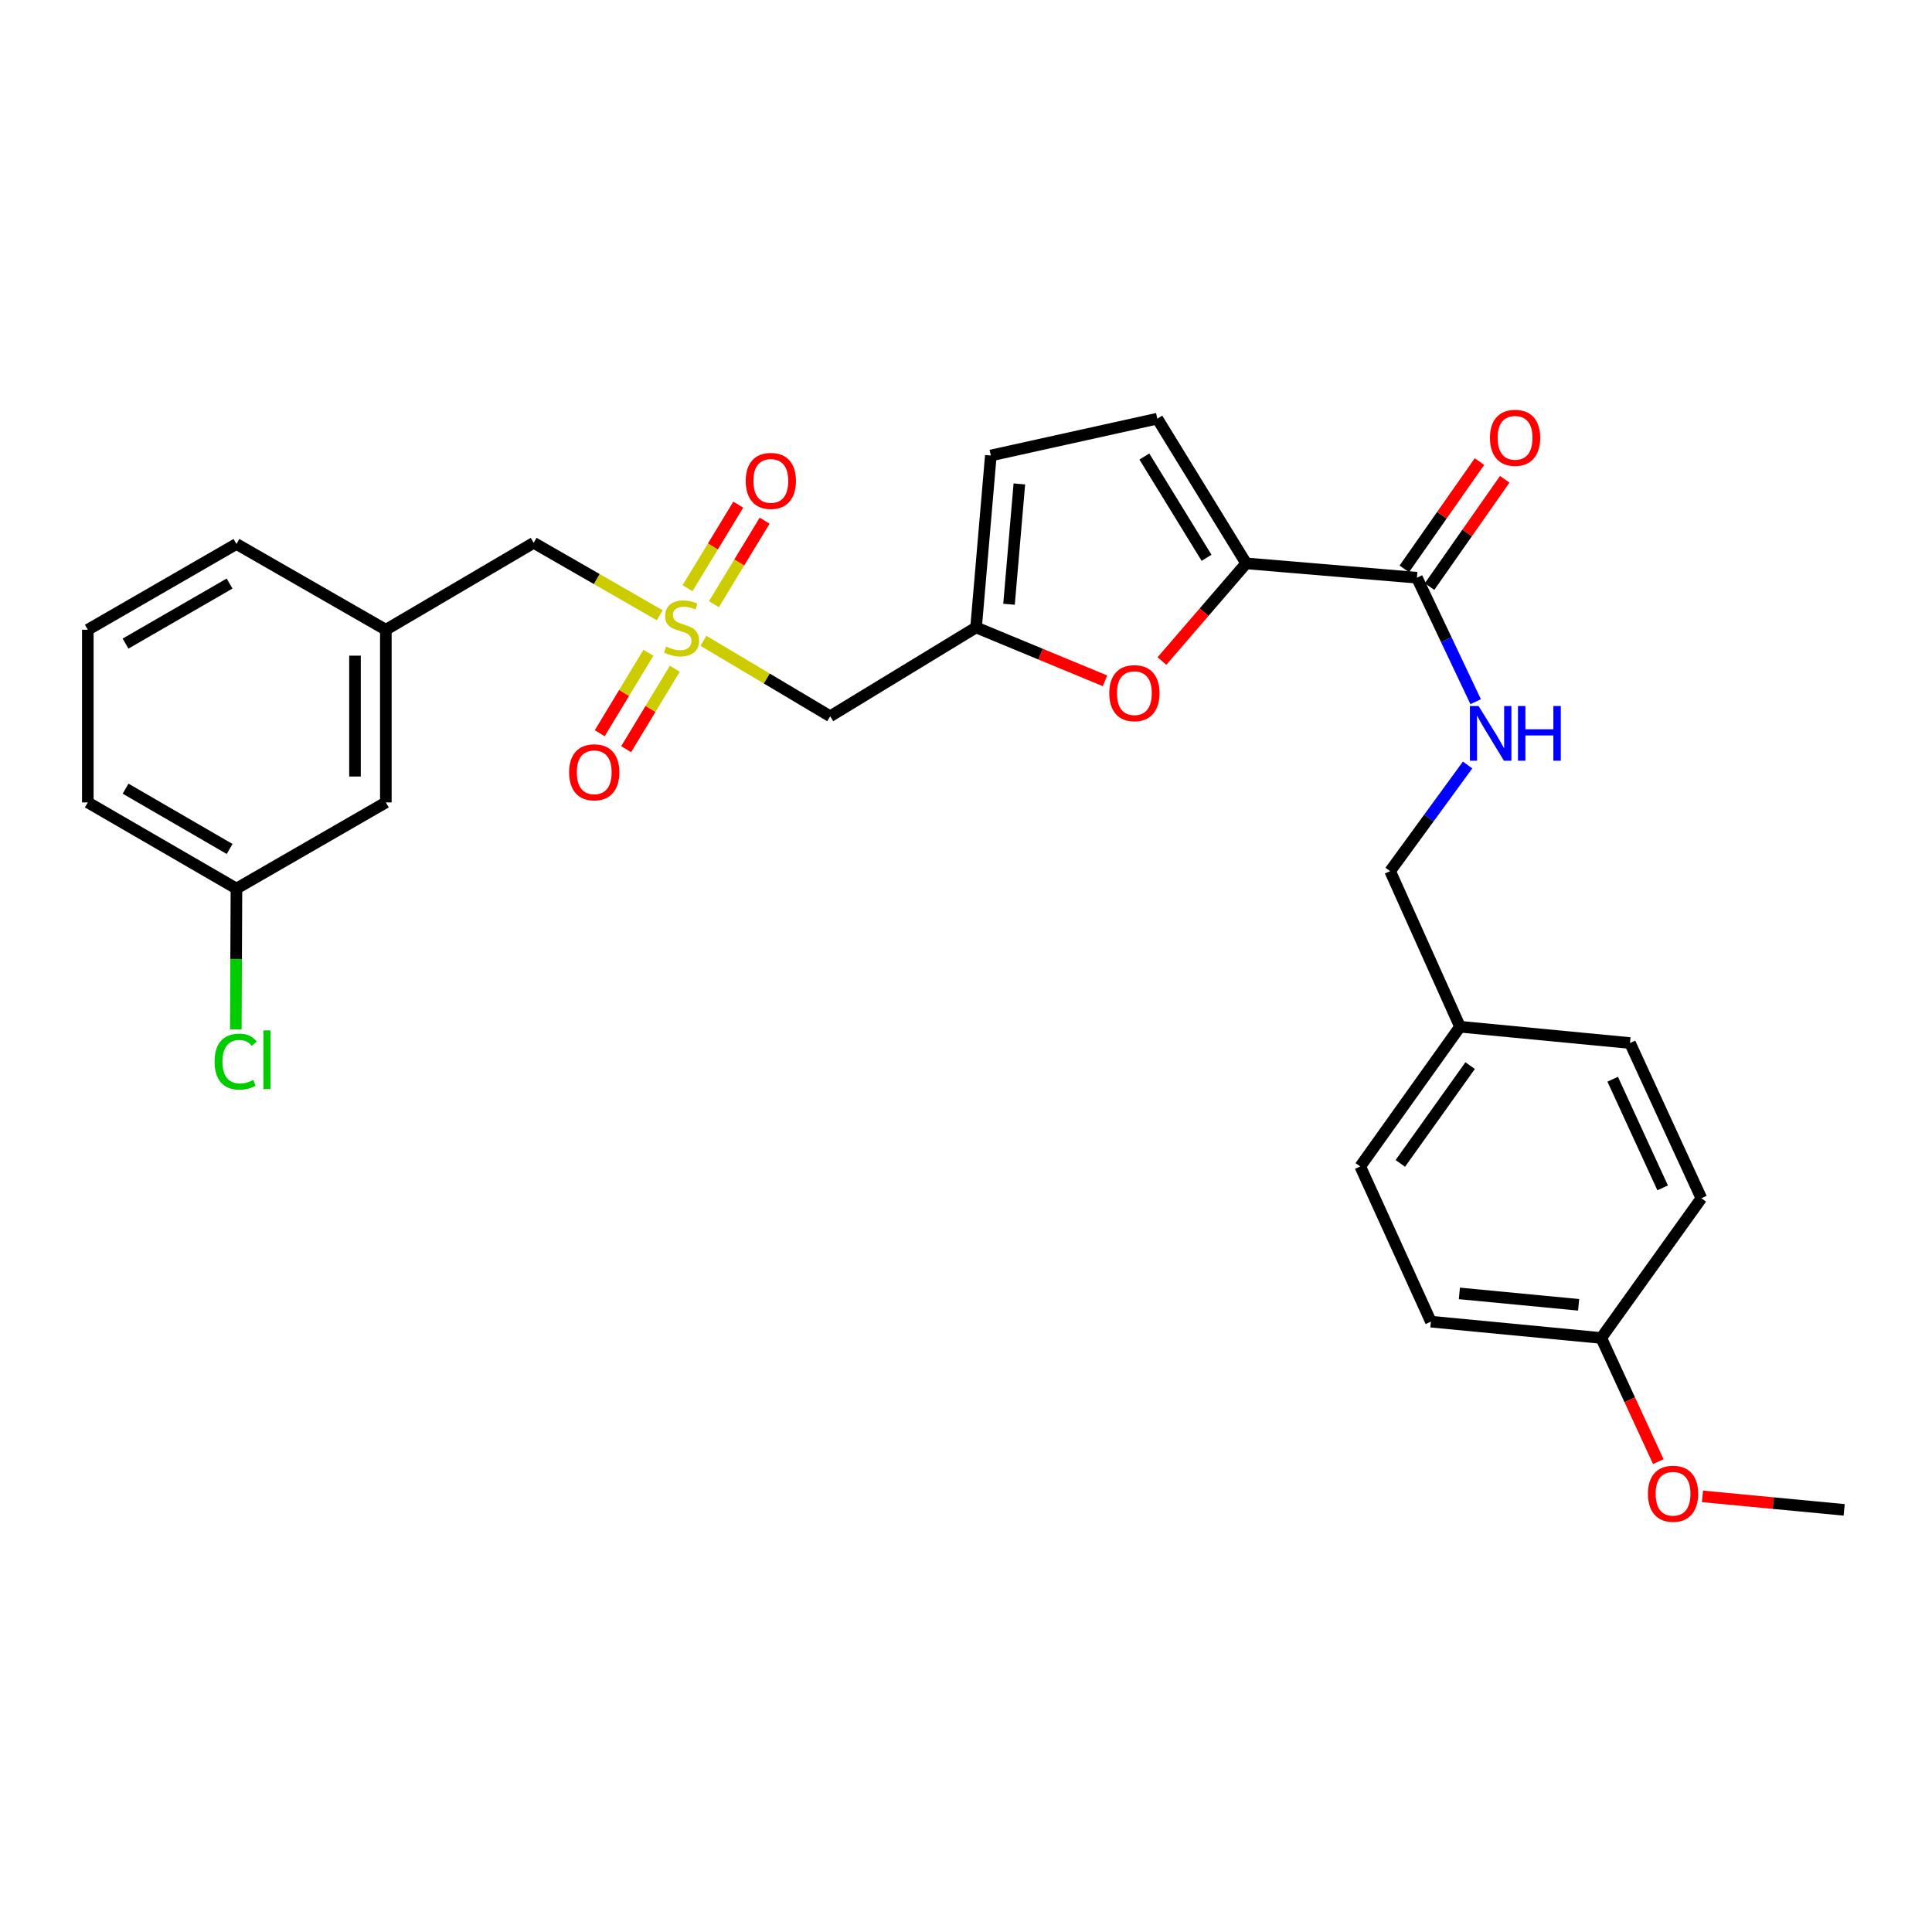 <?xml version='1.0' encoding='iso-8859-1'?>
<svg version='1.1' baseProfile='full'
              xmlns='http://www.w3.org/2000/svg'
                      xmlns:rdkit='http://www.rdkit.org/xml'
                      xmlns:xlink='http://www.w3.org/1999/xlink'
                  xml:space='preserve'
width='1000px' height='1000px' viewBox='0 0 1000 1000'>
<!-- END OF HEADER -->
<rect style='opacity:1.0;fill:#FFFFFF;stroke:none' width='1000' height='1000' x='0' y='0'> </rect>
<path class='bond-3' d='M 364.085,331.677 L 396.895,351.207' style='fill:none;fill-rule:evenodd;stroke:#CCCC00;stroke-width:6px;stroke-linecap:butt;stroke-linejoin:miter;stroke-opacity:1' />
<path class='bond-3' d='M 396.895,351.207 L 429.705,370.736' style='fill:none;fill-rule:evenodd;stroke:#000000;stroke-width:6px;stroke-linecap:butt;stroke-linejoin:miter;stroke-opacity:1' />
<path class='bond-8' d='M 369.515,312.738 L 382.647,291.112' style='fill:none;fill-rule:evenodd;stroke:#CCCC00;stroke-width:6px;stroke-linecap:butt;stroke-linejoin:miter;stroke-opacity:1' />
<path class='bond-8' d='M 382.647,291.112 L 395.779,269.487' style='fill:none;fill-rule:evenodd;stroke:#FF0000;stroke-width:6px;stroke-linecap:butt;stroke-linejoin:miter;stroke-opacity:1' />
<path class='bond-8' d='M 355.868,304.451 L 369,282.825' style='fill:none;fill-rule:evenodd;stroke:#CCCC00;stroke-width:6px;stroke-linecap:butt;stroke-linejoin:miter;stroke-opacity:1' />
<path class='bond-8' d='M 369,282.825 L 382.132,261.2' style='fill:none;fill-rule:evenodd;stroke:#FF0000;stroke-width:6px;stroke-linecap:butt;stroke-linejoin:miter;stroke-opacity:1' />
<path class='bond-9' d='M 335.614,337.872 L 323.019,358.694' style='fill:none;fill-rule:evenodd;stroke:#CCCC00;stroke-width:6px;stroke-linecap:butt;stroke-linejoin:miter;stroke-opacity:1' />
<path class='bond-9' d='M 323.019,358.694 L 310.424,379.517' style='fill:none;fill-rule:evenodd;stroke:#FF0000;stroke-width:6px;stroke-linecap:butt;stroke-linejoin:miter;stroke-opacity:1' />
<path class='bond-9' d='M 349.276,346.135 L 336.68,366.958' style='fill:none;fill-rule:evenodd;stroke:#CCCC00;stroke-width:6px;stroke-linecap:butt;stroke-linejoin:miter;stroke-opacity:1' />
<path class='bond-9' d='M 336.68,366.958 L 324.085,387.78' style='fill:none;fill-rule:evenodd;stroke:#FF0000;stroke-width:6px;stroke-linecap:butt;stroke-linejoin:miter;stroke-opacity:1' />
<path class='bond-10' d='M 341.479,318.455 L 308.857,299.709' style='fill:none;fill-rule:evenodd;stroke:#CCCC00;stroke-width:6px;stroke-linecap:butt;stroke-linejoin:miter;stroke-opacity:1' />
<path class='bond-10' d='M 308.857,299.709 L 276.235,280.963' style='fill:none;fill-rule:evenodd;stroke:#000000;stroke-width:6px;stroke-linecap:butt;stroke-linejoin:miter;stroke-opacity:1' />
<path class='bond-0' d='M 645.016,291.598 L 623.216,316.877' style='fill:none;fill-rule:evenodd;stroke:#000000;stroke-width:6px;stroke-linecap:butt;stroke-linejoin:miter;stroke-opacity:1' />
<path class='bond-0' d='M 623.216,316.877 L 601.416,342.156' style='fill:none;fill-rule:evenodd;stroke:#FF0000;stroke-width:6px;stroke-linecap:butt;stroke-linejoin:miter;stroke-opacity:1' />
<path class='bond-4' d='M 645.016,291.598 L 733.397,299.031' style='fill:none;fill-rule:evenodd;stroke:#000000;stroke-width:6px;stroke-linecap:butt;stroke-linejoin:miter;stroke-opacity:1' />
<path class='bond-28' d='M 645.016,291.598 L 599.025,216.699' style='fill:none;fill-rule:evenodd;stroke:#000000;stroke-width:6px;stroke-linecap:butt;stroke-linejoin:miter;stroke-opacity:1' />
<path class='bond-28' d='M 624.512,288.718 L 592.318,236.289' style='fill:none;fill-rule:evenodd;stroke:#000000;stroke-width:6px;stroke-linecap:butt;stroke-linejoin:miter;stroke-opacity:1' />
<path class='bond-1' d='M 571.94,352.389 L 538.578,338.571' style='fill:none;fill-rule:evenodd;stroke:#FF0000;stroke-width:6px;stroke-linecap:butt;stroke-linejoin:miter;stroke-opacity:1' />
<path class='bond-1' d='M 538.578,338.571 L 505.216,324.754' style='fill:none;fill-rule:evenodd;stroke:#000000;stroke-width:6px;stroke-linecap:butt;stroke-linejoin:miter;stroke-opacity:1' />
<path class='bond-2' d='M 505.216,324.754 L 429.705,370.736' style='fill:none;fill-rule:evenodd;stroke:#000000;stroke-width:6px;stroke-linecap:butt;stroke-linejoin:miter;stroke-opacity:1' />
<path class='bond-6' d='M 505.216,324.754 L 512.853,235.761' style='fill:none;fill-rule:evenodd;stroke:#000000;stroke-width:6px;stroke-linecap:butt;stroke-linejoin:miter;stroke-opacity:1' />
<path class='bond-6' d='M 522.269,312.77 L 527.615,250.475' style='fill:none;fill-rule:evenodd;stroke:#000000;stroke-width:6px;stroke-linecap:butt;stroke-linejoin:miter;stroke-opacity:1' />
<path class='bond-7' d='M 733.397,299.031 L 748.599,331.116' style='fill:none;fill-rule:evenodd;stroke:#000000;stroke-width:6px;stroke-linecap:butt;stroke-linejoin:miter;stroke-opacity:1' />
<path class='bond-7' d='M 748.599,331.116 L 763.8,363.2' style='fill:none;fill-rule:evenodd;stroke:#0000FF;stroke-width:6px;stroke-linecap:butt;stroke-linejoin:miter;stroke-opacity:1' />
<path class='bond-11' d='M 739.935,303.612 L 759.392,275.847' style='fill:none;fill-rule:evenodd;stroke:#000000;stroke-width:6px;stroke-linecap:butt;stroke-linejoin:miter;stroke-opacity:1' />
<path class='bond-11' d='M 759.392,275.847 L 778.849,248.082' style='fill:none;fill-rule:evenodd;stroke:#FF0000;stroke-width:6px;stroke-linecap:butt;stroke-linejoin:miter;stroke-opacity:1' />
<path class='bond-11' d='M 726.86,294.45 L 746.317,266.684' style='fill:none;fill-rule:evenodd;stroke:#000000;stroke-width:6px;stroke-linecap:butt;stroke-linejoin:miter;stroke-opacity:1' />
<path class='bond-11' d='M 746.317,266.684 L 765.773,238.919' style='fill:none;fill-rule:evenodd;stroke:#FF0000;stroke-width:6px;stroke-linecap:butt;stroke-linejoin:miter;stroke-opacity:1' />
<path class='bond-5' d='M 599.025,216.699 L 512.853,235.761' style='fill:none;fill-rule:evenodd;stroke:#000000;stroke-width:6px;stroke-linecap:butt;stroke-linejoin:miter;stroke-opacity:1' />
<path class='bond-13' d='M 759.623,395.956 L 739.578,423.425' style='fill:none;fill-rule:evenodd;stroke:#0000FF;stroke-width:6px;stroke-linecap:butt;stroke-linejoin:miter;stroke-opacity:1' />
<path class='bond-13' d='M 739.578,423.425 L 719.534,450.895' style='fill:none;fill-rule:evenodd;stroke:#000000;stroke-width:6px;stroke-linecap:butt;stroke-linejoin:miter;stroke-opacity:1' />
<path class='bond-12' d='M 276.235,280.963 L 199.713,325.96' style='fill:none;fill-rule:evenodd;stroke:#000000;stroke-width:6px;stroke-linecap:butt;stroke-linejoin:miter;stroke-opacity:1' />
<path class='bond-14' d='M 199.713,325.96 L 199.713,415.335' style='fill:none;fill-rule:evenodd;stroke:#000000;stroke-width:6px;stroke-linecap:butt;stroke-linejoin:miter;stroke-opacity:1' />
<path class='bond-14' d='M 183.747,339.367 L 183.747,401.929' style='fill:none;fill-rule:evenodd;stroke:#000000;stroke-width:6px;stroke-linecap:butt;stroke-linejoin:miter;stroke-opacity:1' />
<path class='bond-25' d='M 199.713,325.96 L 122.384,281.557' style='fill:none;fill-rule:evenodd;stroke:#000000;stroke-width:6px;stroke-linecap:butt;stroke-linejoin:miter;stroke-opacity:1' />
<path class='bond-15' d='M 719.534,450.895 L 755.697,531.435' style='fill:none;fill-rule:evenodd;stroke:#000000;stroke-width:6px;stroke-linecap:butt;stroke-linejoin:miter;stroke-opacity:1' />
<path class='bond-16' d='M 199.713,415.335 L 122.384,459.925' style='fill:none;fill-rule:evenodd;stroke:#000000;stroke-width:6px;stroke-linecap:butt;stroke-linejoin:miter;stroke-opacity:1' />
<path class='bond-19' d='M 755.697,531.435 L 843.679,539.87' style='fill:none;fill-rule:evenodd;stroke:#000000;stroke-width:6px;stroke-linecap:butt;stroke-linejoin:miter;stroke-opacity:1' />
<path class='bond-20' d='M 755.697,531.435 L 704.064,603.752' style='fill:none;fill-rule:evenodd;stroke:#000000;stroke-width:6px;stroke-linecap:butt;stroke-linejoin:miter;stroke-opacity:1' />
<path class='bond-20' d='M 760.946,551.56 L 724.803,602.182' style='fill:none;fill-rule:evenodd;stroke:#000000;stroke-width:6px;stroke-linecap:butt;stroke-linejoin:miter;stroke-opacity:1' />
<path class='bond-18' d='M 122.384,459.925 L 122.22,496.38' style='fill:none;fill-rule:evenodd;stroke:#000000;stroke-width:6px;stroke-linecap:butt;stroke-linejoin:miter;stroke-opacity:1' />
<path class='bond-18' d='M 122.22,496.38 L 122.056,532.835' style='fill:none;fill-rule:evenodd;stroke:#00CC00;stroke-width:6px;stroke-linecap:butt;stroke-linejoin:miter;stroke-opacity:1' />
<path class='bond-29' d='M 122.384,459.925 L 45.455,415.335' style='fill:none;fill-rule:evenodd;stroke:#000000;stroke-width:6px;stroke-linecap:butt;stroke-linejoin:miter;stroke-opacity:1' />
<path class='bond-29' d='M 118.851,439.423 L 65.001,408.21' style='fill:none;fill-rule:evenodd;stroke:#000000;stroke-width:6px;stroke-linecap:butt;stroke-linejoin:miter;stroke-opacity:1' />
<path class='bond-17' d='M 828.795,692.533 L 740.627,684.088' style='fill:none;fill-rule:evenodd;stroke:#000000;stroke-width:6px;stroke-linecap:butt;stroke-linejoin:miter;stroke-opacity:1' />
<path class='bond-17' d='M 817.092,675.373 L 755.374,669.462' style='fill:none;fill-rule:evenodd;stroke:#000000;stroke-width:6px;stroke-linecap:butt;stroke-linejoin:miter;stroke-opacity:1' />
<path class='bond-23' d='M 828.795,692.533 L 843.565,724.534' style='fill:none;fill-rule:evenodd;stroke:#000000;stroke-width:6px;stroke-linecap:butt;stroke-linejoin:miter;stroke-opacity:1' />
<path class='bond-23' d='M 843.565,724.534 L 858.336,756.535' style='fill:none;fill-rule:evenodd;stroke:#FF0000;stroke-width:6px;stroke-linecap:butt;stroke-linejoin:miter;stroke-opacity:1' />
<path class='bond-30' d='M 828.795,692.533 L 880.631,620.215' style='fill:none;fill-rule:evenodd;stroke:#000000;stroke-width:6px;stroke-linecap:butt;stroke-linejoin:miter;stroke-opacity:1' />
<path class='bond-22' d='M 843.679,539.87 L 880.631,620.215' style='fill:none;fill-rule:evenodd;stroke:#000000;stroke-width:6px;stroke-linecap:butt;stroke-linejoin:miter;stroke-opacity:1' />
<path class='bond-22' d='M 834.716,558.594 L 860.583,614.835' style='fill:none;fill-rule:evenodd;stroke:#000000;stroke-width:6px;stroke-linecap:butt;stroke-linejoin:miter;stroke-opacity:1' />
<path class='bond-21' d='M 704.064,603.752 L 740.627,684.088' style='fill:none;fill-rule:evenodd;stroke:#000000;stroke-width:6px;stroke-linecap:butt;stroke-linejoin:miter;stroke-opacity:1' />
<path class='bond-27' d='M 881.194,774.523 L 917.87,778.015' style='fill:none;fill-rule:evenodd;stroke:#FF0000;stroke-width:6px;stroke-linecap:butt;stroke-linejoin:miter;stroke-opacity:1' />
<path class='bond-27' d='M 917.87,778.015 L 954.545,781.508' style='fill:none;fill-rule:evenodd;stroke:#000000;stroke-width:6px;stroke-linecap:butt;stroke-linejoin:miter;stroke-opacity:1' />
<path class='bond-24' d='M 45.455,325.96 L 122.384,281.557' style='fill:none;fill-rule:evenodd;stroke:#000000;stroke-width:6px;stroke-linecap:butt;stroke-linejoin:miter;stroke-opacity:1' />
<path class='bond-24' d='M 64.975,333.128 L 118.826,302.045' style='fill:none;fill-rule:evenodd;stroke:#000000;stroke-width:6px;stroke-linecap:butt;stroke-linejoin:miter;stroke-opacity:1' />
<path class='bond-26' d='M 45.455,325.96 L 45.455,415.335' style='fill:none;fill-rule:evenodd;stroke:#000000;stroke-width:6px;stroke-linecap:butt;stroke-linejoin:miter;stroke-opacity:1' />
<path  class='atom-0' d='M 344.766 334.66
Q 345.086 334.78, 346.406 335.34
Q 347.726 335.9, 349.166 336.26
Q 350.646 336.58, 352.086 336.58
Q 354.766 336.58, 356.326 335.3
Q 357.886 333.98, 357.886 331.7
Q 357.886 330.14, 357.086 329.18
Q 356.326 328.22, 355.126 327.7
Q 353.926 327.18, 351.926 326.58
Q 349.406 325.82, 347.886 325.1
Q 346.406 324.38, 345.326 322.86
Q 344.286 321.34, 344.286 318.78
Q 344.286 315.22, 346.686 313.02
Q 349.126 310.82, 353.926 310.82
Q 357.206 310.82, 360.926 312.38
L 360.006 315.46
Q 356.606 314.06, 354.046 314.06
Q 351.286 314.06, 349.766 315.22
Q 348.246 316.34, 348.286 318.3
Q 348.286 319.82, 349.046 320.74
Q 349.846 321.66, 350.966 322.18
Q 352.126 322.7, 354.046 323.3
Q 356.606 324.1, 358.126 324.9
Q 359.646 325.7, 360.726 327.34
Q 361.846 328.94, 361.846 331.7
Q 361.846 335.62, 359.206 337.74
Q 356.606 339.82, 352.246 339.82
Q 349.726 339.82, 347.806 339.26
Q 345.926 338.74, 343.686 337.82
L 344.766 334.66
' fill='#CCCC00'/>
<path  class='atom-2' d='M 574.157 358.771
Q 574.157 351.971, 577.517 348.171
Q 580.877 344.371, 587.157 344.371
Q 593.437 344.371, 596.797 348.171
Q 600.157 351.971, 600.157 358.771
Q 600.157 365.651, 596.757 369.571
Q 593.357 373.451, 587.157 373.451
Q 580.917 373.451, 577.517 369.571
Q 574.157 365.691, 574.157 358.771
M 587.157 370.251
Q 591.477 370.251, 593.797 367.371
Q 596.157 364.451, 596.157 358.771
Q 596.157 353.211, 593.797 350.411
Q 591.477 347.571, 587.157 347.571
Q 582.837 347.571, 580.477 350.371
Q 578.157 353.171, 578.157 358.771
Q 578.157 364.491, 580.477 367.371
Q 582.837 370.251, 587.157 370.251
' fill='#FF0000'/>
<path  class='atom-8' d='M 765.305 365.429
L 774.585 380.429
Q 775.505 381.909, 776.985 384.589
Q 778.465 387.269, 778.545 387.429
L 778.545 365.429
L 782.305 365.429
L 782.305 393.749
L 778.425 393.749
L 768.465 377.349
Q 767.305 375.429, 766.065 373.229
Q 764.865 371.029, 764.505 370.349
L 764.505 393.749
L 760.825 393.749
L 760.825 365.429
L 765.305 365.429
' fill='#0000FF'/>
<path  class='atom-8' d='M 785.705 365.429
L 789.545 365.429
L 789.545 377.469
L 804.025 377.469
L 804.025 365.429
L 807.865 365.429
L 807.865 393.749
L 804.025 393.749
L 804.025 380.669
L 789.545 380.669
L 789.545 393.749
L 785.705 393.749
L 785.705 365.429
' fill='#0000FF'/>
<path  class='atom-9' d='M 385.979 248.915
Q 385.979 242.115, 389.339 238.315
Q 392.699 234.515, 398.979 234.515
Q 405.259 234.515, 408.619 238.315
Q 411.979 242.115, 411.979 248.915
Q 411.979 255.795, 408.579 259.715
Q 405.179 263.595, 398.979 263.595
Q 392.739 263.595, 389.339 259.715
Q 385.979 255.835, 385.979 248.915
M 398.979 260.395
Q 403.299 260.395, 405.619 257.515
Q 407.979 254.595, 407.979 248.915
Q 407.979 243.355, 405.619 240.555
Q 403.299 237.715, 398.979 237.715
Q 394.659 237.715, 392.299 240.515
Q 389.979 243.315, 389.979 248.915
Q 389.979 254.635, 392.299 257.515
Q 394.659 260.395, 398.979 260.395
' fill='#FF0000'/>
<path  class='atom-10' d='M 294.573 399.733
Q 294.573 392.933, 297.933 389.133
Q 301.293 385.333, 307.573 385.333
Q 313.853 385.333, 317.213 389.133
Q 320.573 392.933, 320.573 399.733
Q 320.573 406.613, 317.173 410.533
Q 313.773 414.413, 307.573 414.413
Q 301.333 414.413, 297.933 410.533
Q 294.573 406.653, 294.573 399.733
M 307.573 411.213
Q 311.893 411.213, 314.213 408.333
Q 316.573 405.413, 316.573 399.733
Q 316.573 394.173, 314.213 391.373
Q 311.893 388.533, 307.573 388.533
Q 303.253 388.533, 300.893 391.333
Q 298.573 394.133, 298.573 399.733
Q 298.573 405.453, 300.893 408.333
Q 303.253 411.213, 307.573 411.213
' fill='#FF0000'/>
<path  class='atom-12' d='M 771.205 226.607
Q 771.205 219.807, 774.565 216.007
Q 777.925 212.207, 784.205 212.207
Q 790.485 212.207, 793.845 216.007
Q 797.205 219.807, 797.205 226.607
Q 797.205 233.487, 793.805 237.407
Q 790.405 241.287, 784.205 241.287
Q 777.965 241.287, 774.565 237.407
Q 771.205 233.527, 771.205 226.607
M 784.205 238.087
Q 788.525 238.087, 790.845 235.207
Q 793.205 232.287, 793.205 226.607
Q 793.205 221.047, 790.845 218.247
Q 788.525 215.407, 784.205 215.407
Q 779.885 215.407, 777.525 218.207
Q 775.205 221.007, 775.205 226.607
Q 775.205 232.327, 777.525 235.207
Q 779.885 238.087, 784.205 238.087
' fill='#FF0000'/>
<path  class='atom-19' d='M 111.065 549.49
Q 111.065 542.45, 114.345 538.77
Q 117.665 535.05, 123.945 535.05
Q 129.785 535.05, 132.905 539.17
L 130.265 541.33
Q 127.985 538.33, 123.945 538.33
Q 119.665 538.33, 117.385 541.21
Q 115.145 544.05, 115.145 549.49
Q 115.145 555.09, 117.465 557.97
Q 119.825 560.85, 124.385 560.85
Q 127.505 560.85, 131.145 558.97
L 132.265 561.97
Q 130.785 562.93, 128.545 563.49
Q 126.305 564.05, 123.825 564.05
Q 117.665 564.05, 114.345 560.29
Q 111.065 556.53, 111.065 549.49
' fill='#00CC00'/>
<path  class='atom-19' d='M 136.345 533.33
L 140.025 533.33
L 140.025 563.69
L 136.345 563.69
L 136.345 533.33
' fill='#00CC00'/>
<path  class='atom-24' d='M 852.969 773.153
Q 852.969 766.353, 856.329 762.553
Q 859.689 758.753, 865.969 758.753
Q 872.249 758.753, 875.609 762.553
Q 878.969 766.353, 878.969 773.153
Q 878.969 780.033, 875.569 783.953
Q 872.169 787.833, 865.969 787.833
Q 859.729 787.833, 856.329 783.953
Q 852.969 780.073, 852.969 773.153
M 865.969 784.633
Q 870.289 784.633, 872.609 781.753
Q 874.969 778.833, 874.969 773.153
Q 874.969 767.593, 872.609 764.793
Q 870.289 761.953, 865.969 761.953
Q 861.649 761.953, 859.289 764.753
Q 856.969 767.553, 856.969 773.153
Q 856.969 778.873, 859.289 781.753
Q 861.649 784.633, 865.969 784.633
' fill='#FF0000'/>
</svg>
